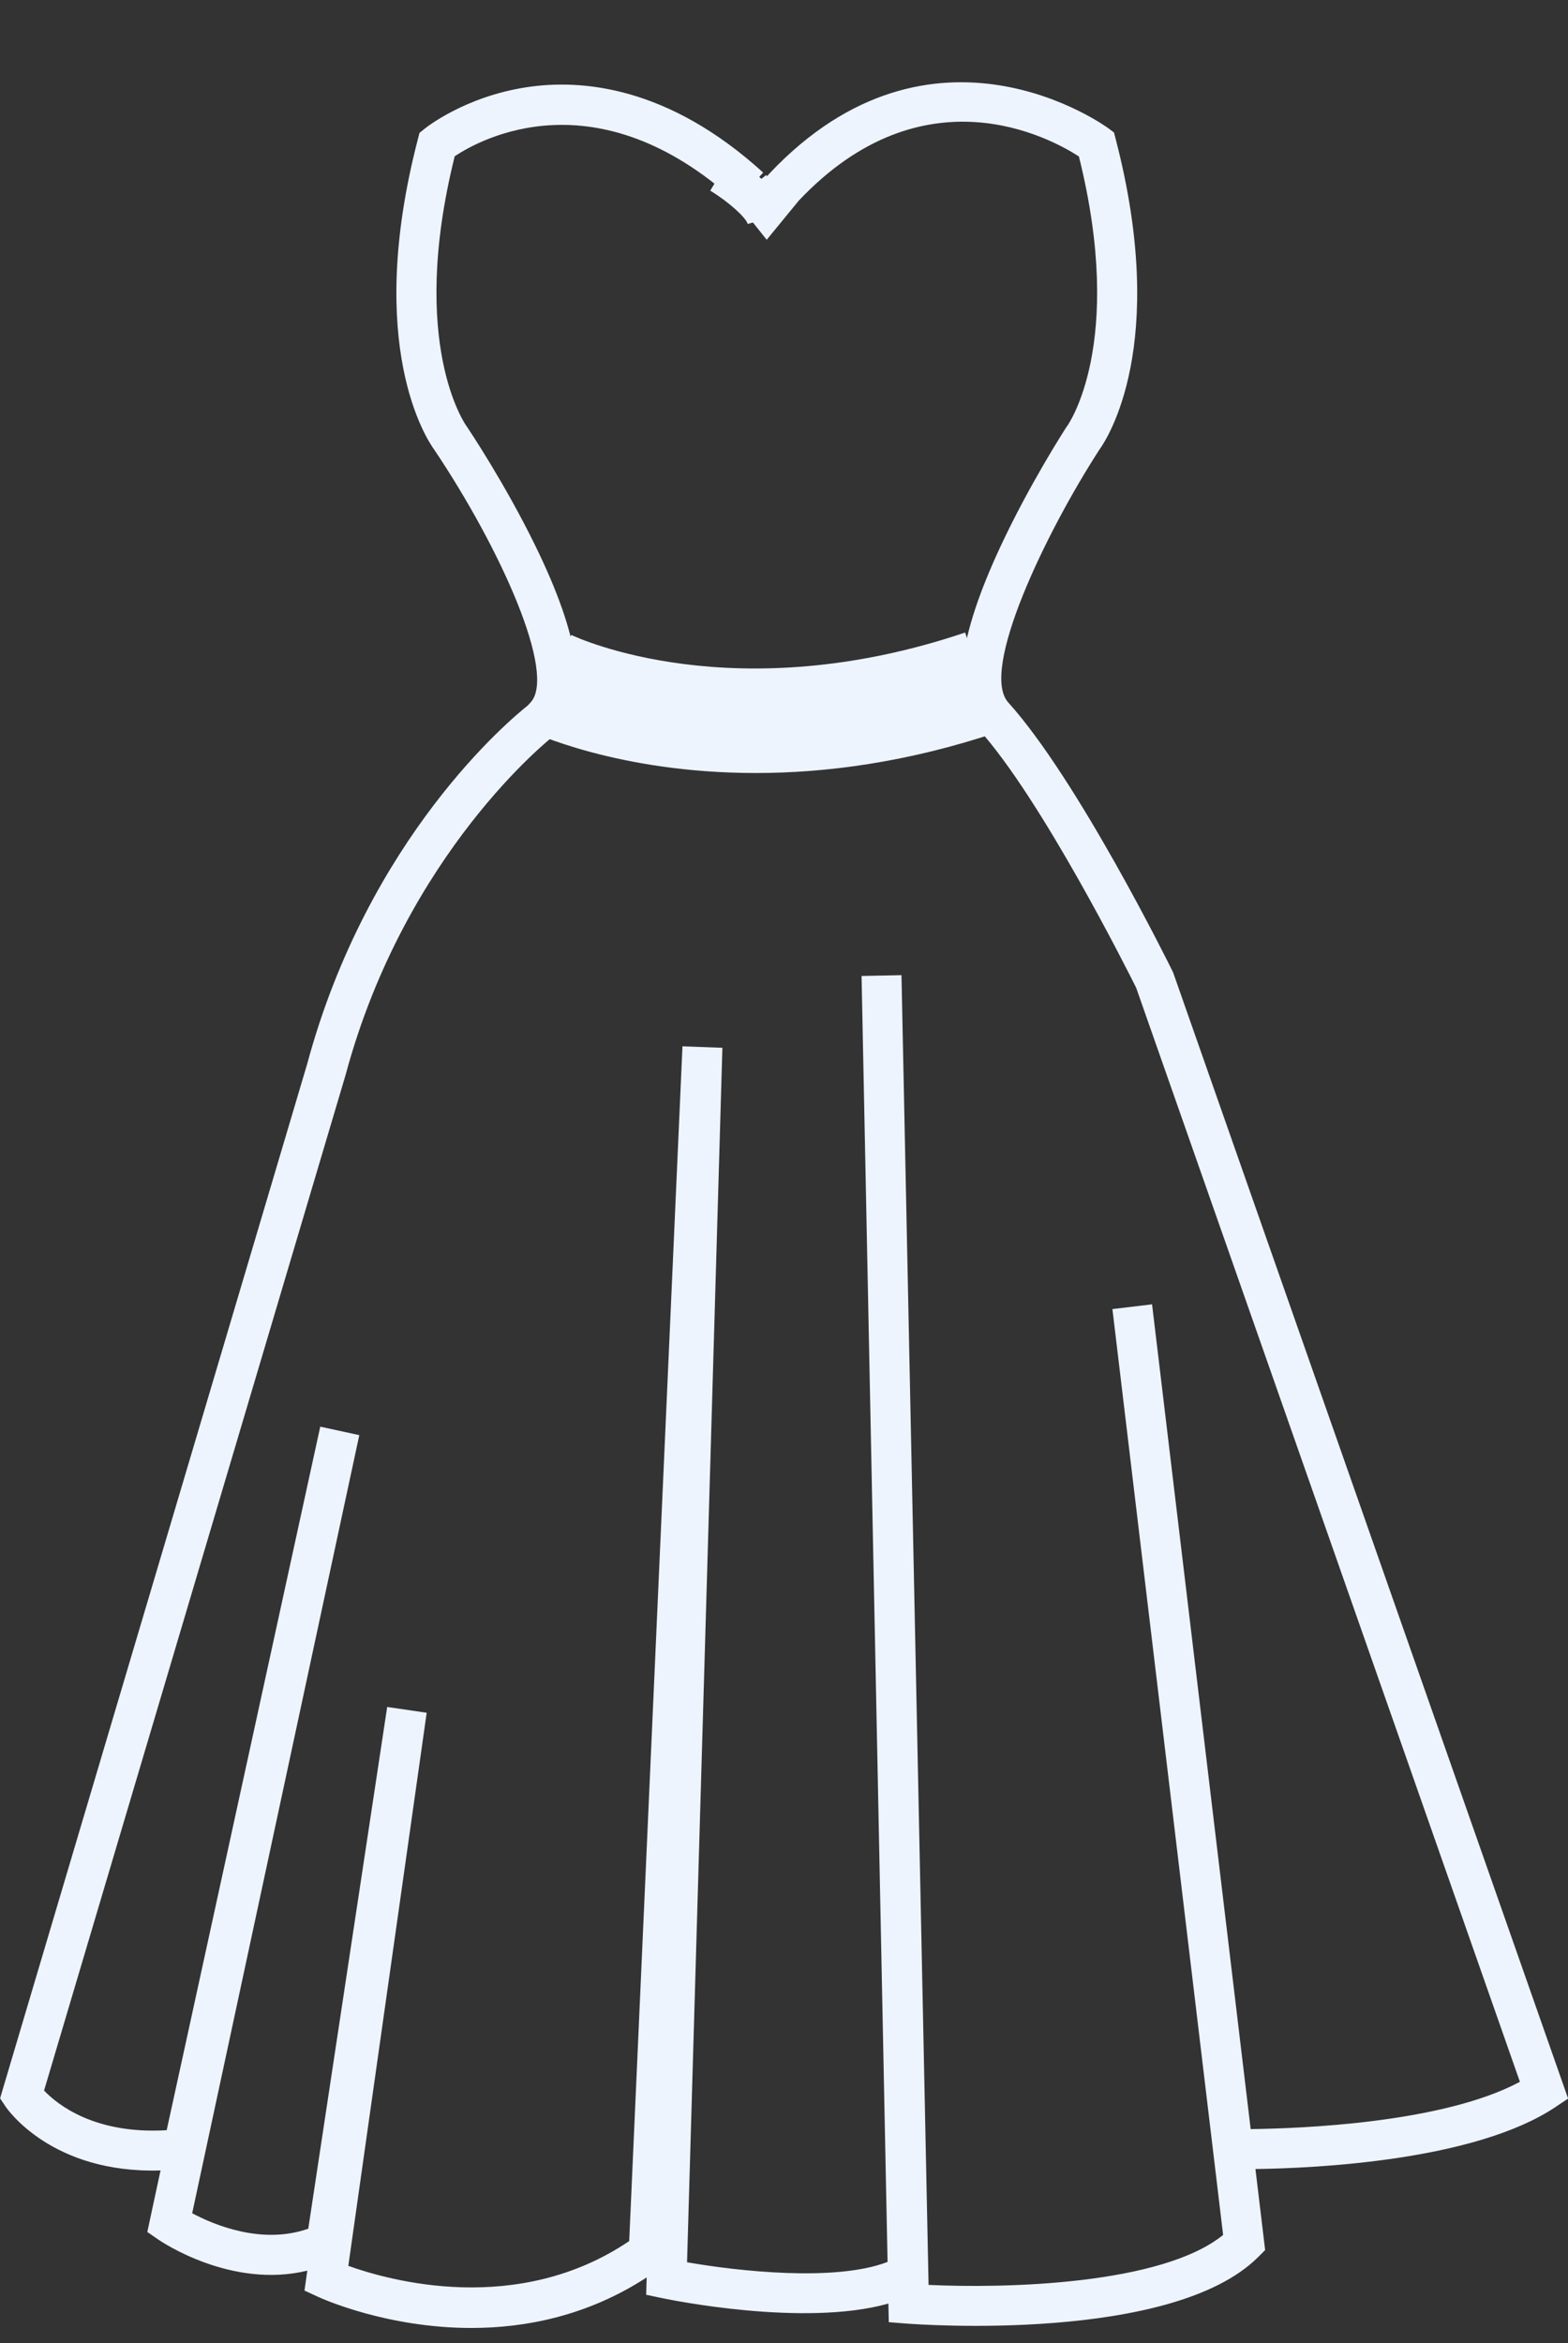 <?xml version="1.0" encoding="UTF-8" standalone="no"?><svg xmlns="http://www.w3.org/2000/svg" xmlns:xlink="http://www.w3.org/1999/xlink" fill="#000000" height="469.3" preserveAspectRatio="xMidYMid meet" version="1" viewBox="139.6 56.5 314.1 469.3" width="314.1" zoomAndPan="magnify"><rect x="139.6" y="56.5" width="314.1" height="469.3" fill="#333333" stroke="none"/><g fill="#edf4fe" id="change1_1"><path d="M 209.375 510.316 C 217.652 513.285 243.281 520.449 265.641 505.355 L 276.312 266.062 L 284.309 266.355 L 277.23 509.594 C 287.395 511.379 306.984 513.555 317.395 509.527 L 312.188 251.973 L 320.184 251.809 L 325.609 514.129 C 340.934 514.859 372.277 514.125 384.613 504.125 L 362.438 318.688 L 370.379 317.738 L 390.133 482.922 C 400.027 482.809 428.609 481.742 444.066 473.453 L 367.199 254.344 C 365.688 251.297 348.285 216.57 335.637 202.555 C 330.008 196.316 331.438 184.359 339.996 166 C 345.848 153.449 352.891 142.551 353.188 142.094 L 353.379 141.82 C 353.48 141.688 365.102 125.492 355.727 87.84 C 350.109 84.195 324.676 70.184 299.621 96.672 L 293.184 104.523 L 287.141 96.934 L 287.098 96.984 C 259.035 71.457 235.719 84.438 230.688 87.797 C 221.301 125.48 232.93 141.688 233.051 141.848 L 233.184 142.035 C 233.492 142.492 240.789 153.391 246.902 165.938 C 255.859 184.316 257.469 196.293 251.82 202.555 L 250.727 203.738 L 250.449 203.945 C 250.16 204.172 220.855 227.109 208.836 271.766 L 208.809 271.863 L 148.426 475.207 C 151.059 477.969 158.531 484.008 172.992 483.145 L 203.754 342.238 L 211.574 343.934 L 178.098 499.777 C 182.359 502.051 192.027 506.164 201.355 502.871 L 217.16 398.379 L 225.074 399.539 Z M 234.023 522.754 C 217.145 522.754 204.191 516.926 203.297 516.512 L 200.594 515.266 L 201.16 511.273 C 185.98 514.973 171.969 505.504 171.312 505.051 L 169.109 503.531 L 171.758 491.207 C 149.945 491.867 141.051 478.918 140.656 478.328 L 139.617 476.77 L 140.148 474.969 L 201.121 269.637 C 213.387 224.145 241.918 200.496 245.305 197.816 L 245.91 197.16 C 251.086 191.426 239.93 166.445 226.594 146.574 C 225.184 144.648 212.551 125.836 223.301 84.395 L 223.633 83.117 L 224.656 82.289 C 224.977 82.027 232.664 75.902 244.93 73.996 C 256.145 72.246 273.492 73.797 292.48 91.066 L 289.289 94.57 L 293.082 91.555 L 293.273 91.793 L 293.707 91.281 C 326.496 56.484 361.289 81.941 361.637 82.199 L 362.754 83.039 L 363.105 84.395 C 373.801 125.621 361.355 144.453 359.836 146.547 C 349.039 163.234 335.809 190.801 341.574 197.191 C 355.488 212.613 373.711 249.461 374.48 251.02 L 374.668 251.465 L 453.723 476.816 L 451.141 478.539 C 435.008 489.297 403.035 490.762 391.09 490.922 L 393.031 507.16 L 391.656 508.531 C 374.41 525.781 323.422 522.047 321.258 521.879 L 317.641 521.598 L 317.562 517.867 C 300.645 522.648 273.598 517.062 272.309 516.793 L 269.039 516.105 L 269.141 512.633 C 257.25 520.363 244.832 522.754 234.023 522.754" fill="inherit"/><path d="M 290.988 211.324 C 263.336 211.324 245.965 203.078 244.891 202.559 L 254.094 183.695 L 249.492 193.129 L 254.043 183.672 C 255.359 184.297 286.762 198.773 332.93 183.188 L 339.641 203.07 C 321.344 209.246 304.867 211.324 290.988 211.324" fill="inherit"/><path d="M 289.383 101.359 C 288.996 100.008 285.414 96.828 281.875 94.684 L 286.004 87.836 C 288.223 89.172 295.574 93.934 297.074 99.156 L 289.383 101.359" fill="inherit"/></g></svg>